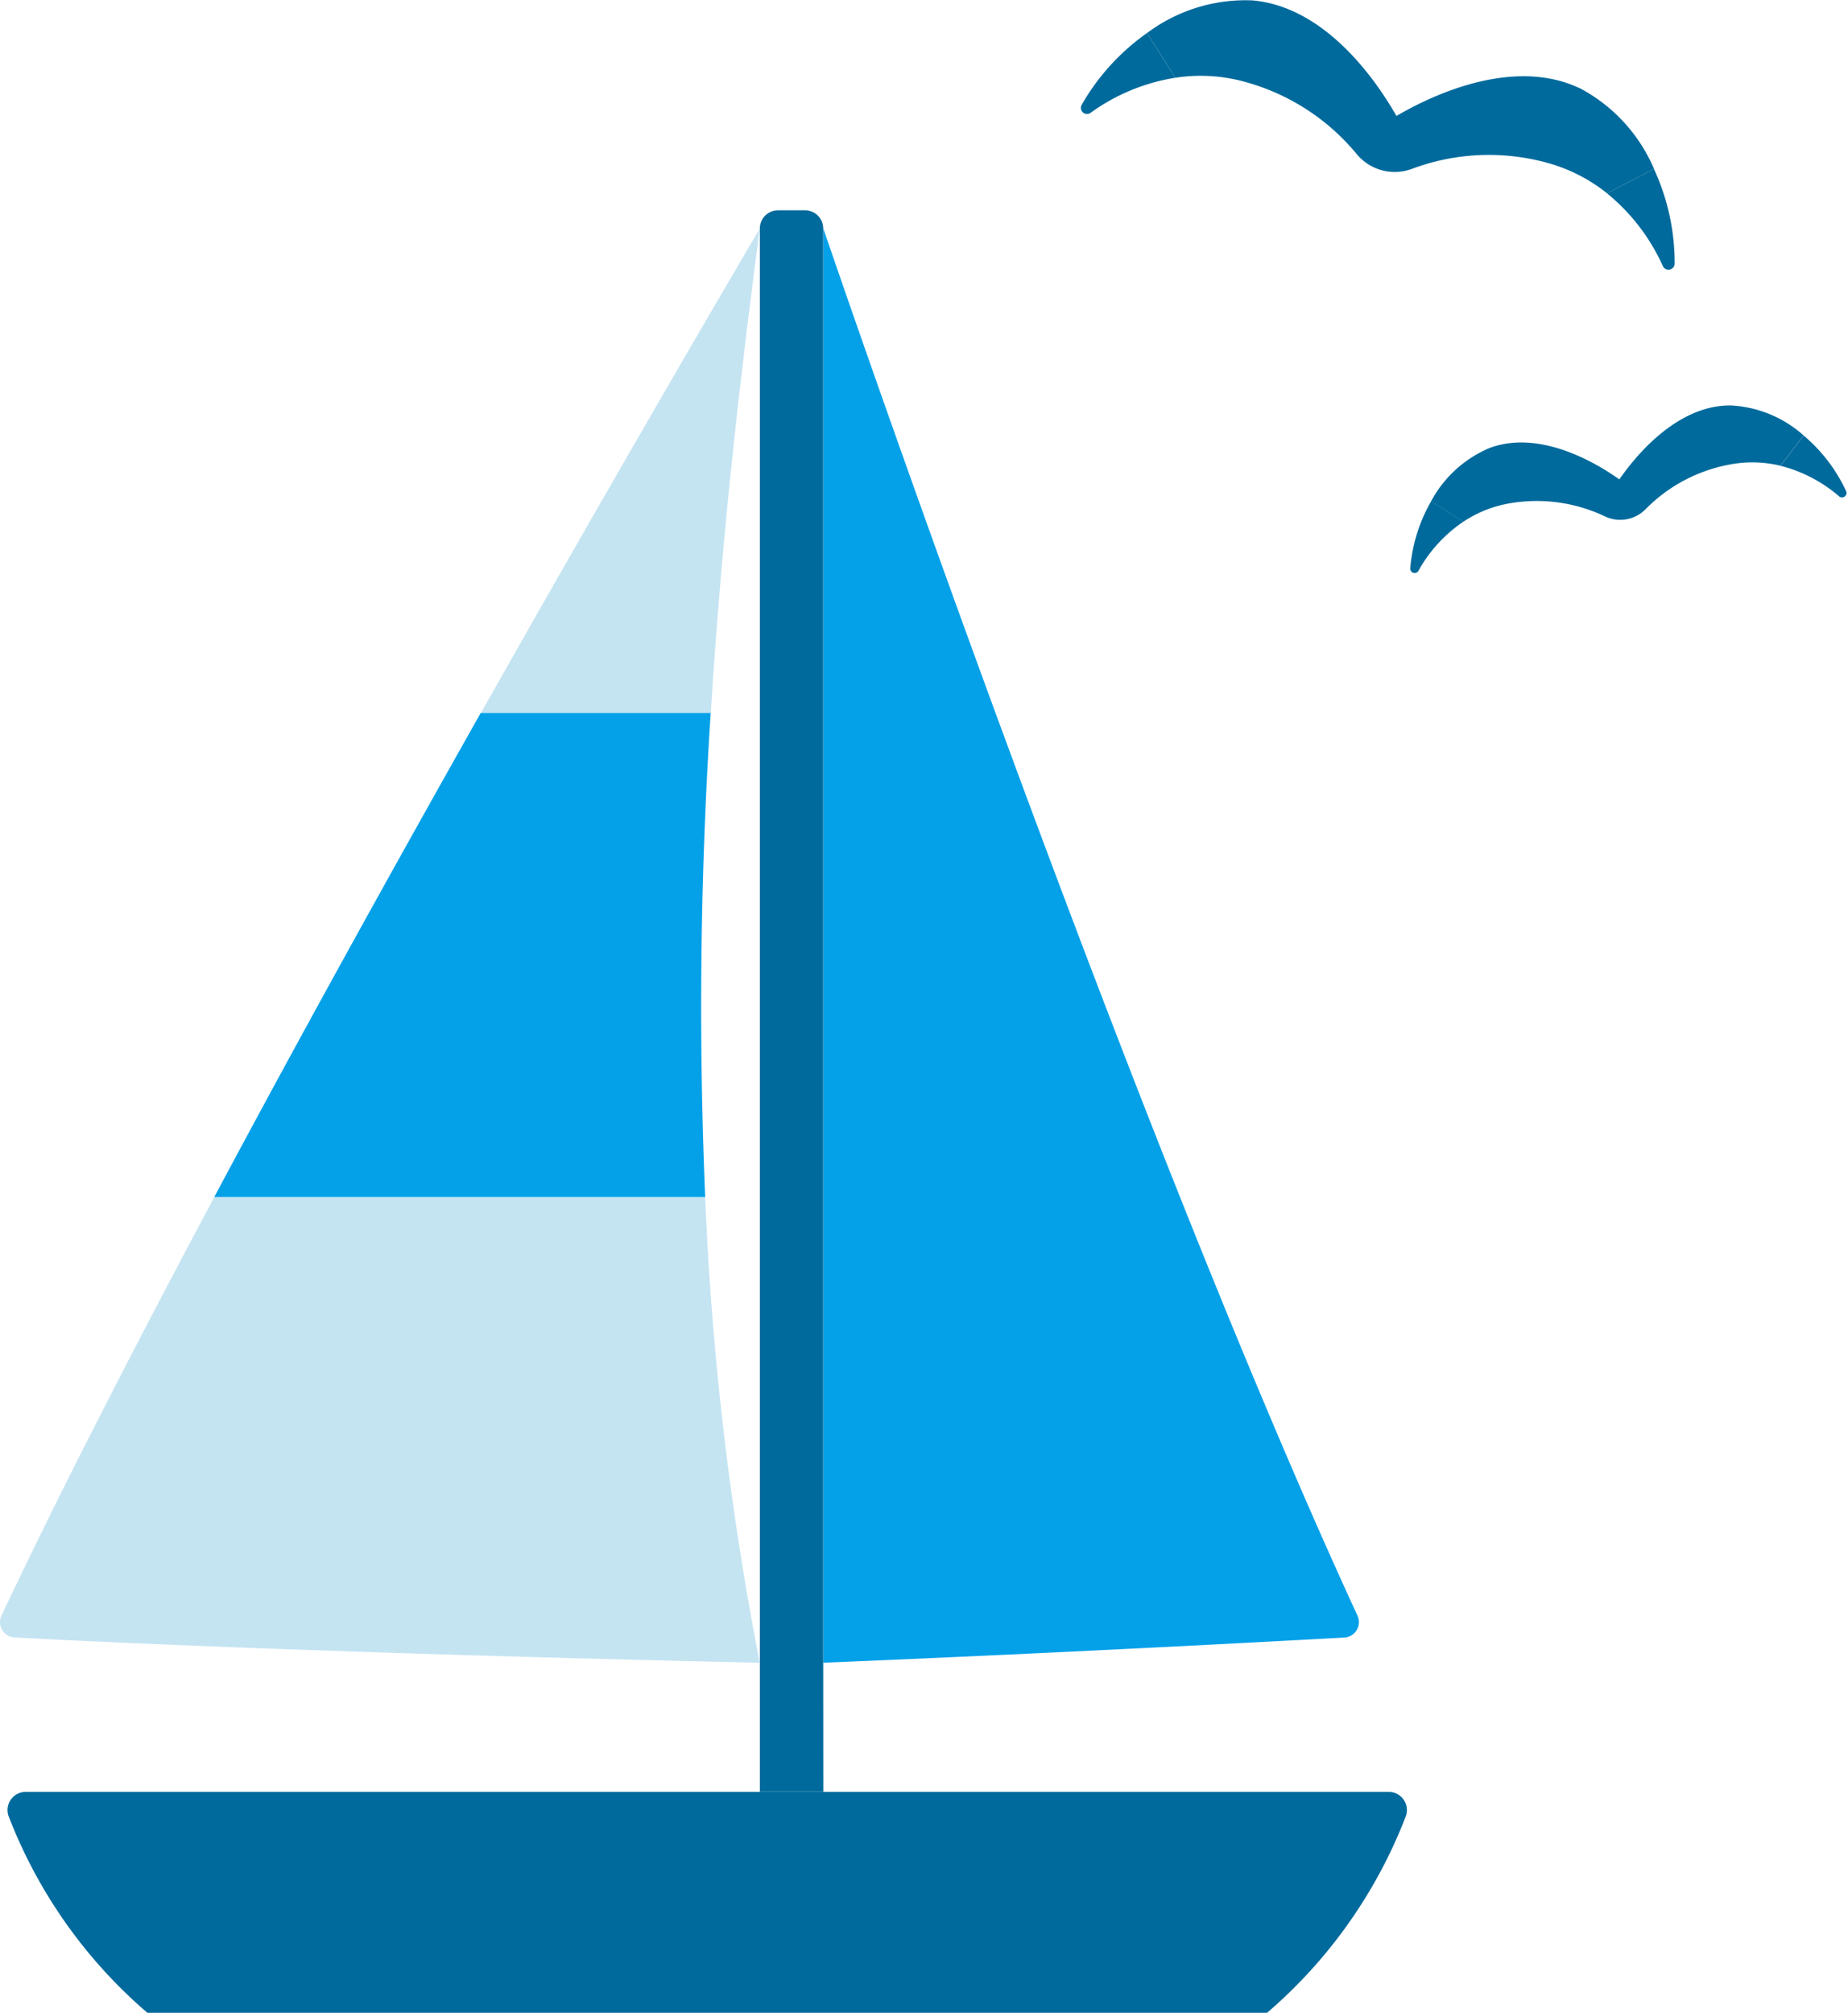 <svg xmlns="http://www.w3.org/2000/svg" width="57.049" height="62.128" viewBox="0 0 57.049 62.128">
  <g id="グループ_2848" data-name="グループ 2848" transform="translate(-656 -2421.836)">
    <g id="グループ_2841" data-name="グループ 2841" transform="translate(656 2428.328)">
      <g id="グループ_2847" data-name="グループ 2847">
        <path id="パス_11916" data-name="パス 11916" d="M115.984,45.7a.476.476,0,0,0,.408-.674C109.069,29.139,99.9,2.2,99.9,2.2V46.477s6.955-.275,16.087-.777" transform="translate(-74.485 -1.644)" fill="#04a1e9"/>
        <path id="パス_11917" data-name="パス 11917" d="M94.156,44.833V.561A.561.561,0,0,0,93.6,0h-.837A.561.561,0,0,0,92.2.561h0V44.834h0v3.982h1.959Z" transform="translate(-68.743)" fill="#006a9c"/>
        <path id="パス_11918" data-name="パス 11918" d="M43.55,191.9H1.475a.561.561,0,0,0-.524.764,15.191,15.191,0,0,0,4.279,6.056H39.795a15.189,15.189,0,0,0,4.279-6.056.561.561,0,0,0-.524-.764" transform="translate(-0.68 -143.08)" fill="#006a9c"/>
        <path id="パス_11919" data-name="パス 11919" d="M66.958,2.208v0h0c-.014.023-3.833,6.492-8.611,14.954h7.1C65.814,11.2,66.459,6,66.958,2.208" transform="translate(-43.504 -1.643)" fill="#c5e4f2"/>
        <path id="パス_11920" data-name="パス 11920" d="M41.324,60.992h-7.1c-2.612,4.63-5.513,9.856-8.229,14.949H41.154a139.709,139.709,0,0,1,.17-14.949" transform="translate(-19.384 -45.476)" fill="#04a1e9"/>
        <path id="パス_11921" data-name="パス 11921" d="M23.453,134.123a95.353,95.353,0,0,1-1.683-14.366H6.613C4.162,124.35,1.858,128.831.046,132.67a.474.474,0,0,0,.406.677c9.448.5,22.974.779,23,.779h0v0" transform="translate(0 -89.293)" fill="#c5e4f2"/>
      </g>
    </g>
    <g id="グループ_2843" data-name="グループ 2843" transform="translate(689.365 2421.835)">
      <g id="グループ_2844" data-name="グループ 2844" transform="translate(0 0)">
        <path id="パス_11922" data-name="パス 11922" d="M102.056,35.008a6.919,6.919,0,0,0-.641-2.922l-1.448.755a6.127,6.127,0,0,1,1.725,2.248.191.191,0,0,0,.364-.081" transform="translate(-83.723 -26.872)" fill="#006a9c"/>
        <path id="パス_11923" data-name="パス 11923" d="M25.92,2.716c-1.842-.864-4.125-.018-5.638.864C19.414,2.06,17.859.186,15.832.013a5.072,5.072,0,0,0-3.249,1.008l.876,1.38a5.091,5.091,0,0,1,2.109.117,6.785,6.785,0,0,1,3.484,2.235,1.524,1.524,0,0,0,1.713.459A6.769,6.769,0,0,1,24.9,5.017a5.138,5.138,0,0,1,1.885.951l1.448-.755a5.072,5.072,0,0,0-2.31-2.5" transform="translate(-10.538 0)" fill="#006a9c"/>
        <path id="パス_11924" data-name="パス 11924" d="M.027,8.5A.189.189,0,0,0,.3,8.748a6.086,6.086,0,0,1,2.62-1.084l-.876-1.38A6.889,6.889,0,0,0,.027,8.5" transform="translate(0 -5.263)" fill="#006a9c"/>
      </g>
    </g>
    <g id="グループ_2846" data-name="グループ 2846" transform="translate(698.532 2437.264) rotate(-25)">
      <g id="グループ_2844-2" data-name="グループ 2844" transform="translate(0 0)">
        <path id="パス_11922-2" data-name="パス 11922" d="M101.473,34.193a4.988,4.988,0,0,0-.462-2.107l-1.044.544a4.418,4.418,0,0,1,1.243,1.621.138.138,0,0,0,.263-.058" transform="translate(-88.256 -28.327)" fill="#006a9c"/>
        <path id="パス_11923-2" data-name="パス 11923" d="M22.2,1.958c-1.328-.623-2.974-.013-4.065.623-.627-1.1-1.747-2.447-3.209-2.571a3.657,3.657,0,0,0-2.342.726l.631.995a3.67,3.67,0,0,1,1.52.084,4.892,4.892,0,0,1,2.512,1.611,1.1,1.1,0,0,0,1.235.331,4.88,4.88,0,0,1,2.979-.14A3.7,3.7,0,0,1,22.82,4.3l1.044-.544a3.657,3.657,0,0,0-1.665-1.8" transform="translate(-11.109 0)" fill="#006a9c"/>
        <path id="パス_11924-2" data-name="パス 11924" d="M.02,7.881a.136.136,0,0,0,.2.179,4.388,4.388,0,0,1,1.889-.782l-.631-.995A4.967,4.967,0,0,0,.02,7.881" transform="translate(0 -5.548)" fill="#006a9c"/>
      </g>
    </g>
  </g>
</svg>
